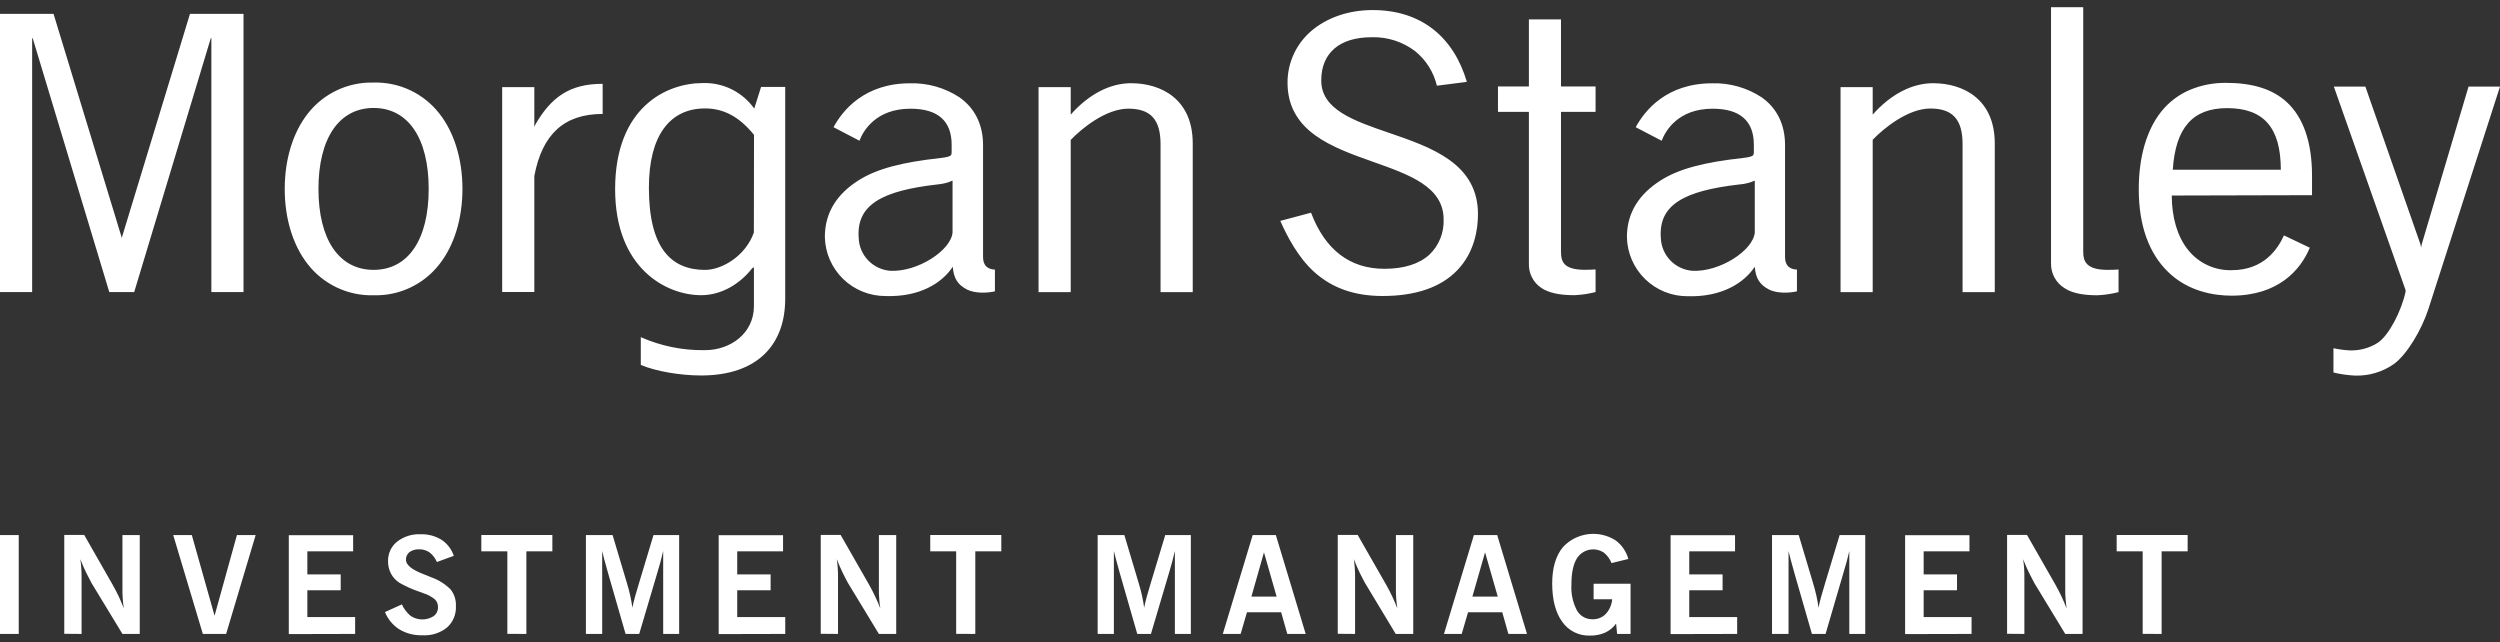 <svg width="183" height="47" viewBox="0 0 183 47" fill="none" xmlns="http://www.w3.org/2000/svg">
<rect x="0" y="0" width="183" height="47" fill="#333333" stroke="none"/>
<path d="M180.697 6.338H183L177.756 22.629C177.253 24.172 176.185 25.956 175.226 26.652C174.394 27.231 173.397 27.526 172.383 27.493C171.853 27.468 171.325 27.392 170.809 27.266V25.49C171.189 25.572 171.574 25.625 171.962 25.647C172.703 25.681 173.437 25.485 174.062 25.087C174.88 24.526 175.774 22.786 176.089 21.359V21.238L170.837 6.338H173.145L177.18 17.892L177.225 18.133L177.267 17.892L180.697 6.338ZM169.24 14.287V12.868C169.24 10.403 168.602 8.588 167.385 7.469C166.347 6.518 164.882 6.066 162.953 6.066C162.023 6.053 161.101 6.235 160.246 6.602C159.455 6.948 158.76 7.479 158.219 8.15C157.148 9.483 156.557 11.457 156.557 13.855C156.557 16.523 157.313 18.556 158.708 19.909C160.176 21.339 162.059 21.642 163.358 21.642C166.732 21.642 168.385 19.802 169.077 18.133L167.185 17.23C166.729 18.245 165.698 19.777 163.358 19.777C162.736 19.794 162.118 19.663 161.556 19.396C160.994 19.129 160.504 18.733 160.125 18.24C159.372 17.269 158.978 15.906 158.972 14.313L169.24 14.287ZM166.946 12.425H159.048C159.248 9.339 160.516 7.915 163.024 7.915C165.714 7.915 166.952 9.348 166.957 12.425H166.946ZM32.164 8.316C31.597 7.586 30.866 7 30.029 6.605C29.192 6.21 28.274 6.018 27.348 6.044C26.423 6.019 25.504 6.212 24.667 6.606C23.83 7.001 23.098 7.587 22.529 8.316C21.444 9.701 20.842 11.659 20.842 13.83C20.842 16.001 21.441 17.953 22.529 19.342C23.098 20.071 23.83 20.657 24.667 21.051C25.504 21.446 26.423 21.639 27.348 21.614C28.274 21.64 29.192 21.449 30.029 21.054C30.866 20.659 31.598 20.072 32.164 19.342C33.255 17.953 33.851 15.993 33.851 13.83C33.851 11.668 33.255 9.701 32.164 8.316ZM27.348 19.754C24.818 19.754 23.311 17.538 23.311 13.83C23.311 10.122 24.821 7.903 27.348 7.903C29.876 7.903 31.38 10.117 31.38 13.83C31.38 17.544 29.876 19.754 27.348 19.754ZM39.112 12.885C39.694 9.8 41.313 8.341 44.114 8.341V6.136C41.729 6.136 40.335 7.067 39.112 9.25L39.092 9.278L39.112 9.087V6.377H36.759V21.375H39.112V12.885ZM96.716 5.873C96.716 4.877 97.053 4.091 97.683 3.55C98.312 3.009 99.24 2.725 100.418 2.725C101.563 2.695 102.683 3.056 103.593 3.749C104.386 4.393 104.945 5.281 105.181 6.274L107.374 5.993C106.413 2.731 104.059 0.737 100.475 0.737C98.703 0.737 97.101 1.298 95.962 2.288C95.422 2.756 94.989 3.334 94.693 3.983C94.397 4.633 94.245 5.339 94.247 6.052C94.247 7.648 94.905 8.908 96.254 9.892C97.449 10.762 99.015 11.317 100.536 11.855C103.176 12.792 105.673 13.673 105.673 16.063C105.692 16.543 105.608 17.021 105.428 17.466C105.247 17.912 104.975 18.314 104.627 18.646C103.871 19.328 102.766 19.676 101.332 19.676C98.802 19.676 96.991 18.273 95.968 15.569L93.718 16.169C94.202 17.266 95.023 18.86 96.218 19.923C97.531 21.098 99.164 21.667 101.208 21.667C103.629 21.667 105.465 21.033 106.668 19.788C107.925 18.478 108.187 16.823 108.187 15.673C108.187 14.01 107.501 12.705 106.078 11.693C104.83 10.804 103.207 10.248 101.644 9.713C99.094 8.837 96.701 8.016 96.716 5.878V5.873ZM111.915 19.272C111.898 19.627 111.974 19.98 112.135 20.298C112.296 20.615 112.537 20.885 112.834 21.081C113.377 21.443 114.175 21.608 115.235 21.608C115.762 21.586 116.285 21.509 116.796 21.378V19.723C116.537 19.74 116.27 19.749 116.006 19.749C114.426 19.749 114.265 19.117 114.265 18.43V8.189H116.796V6.327H114.265V1.418H111.915V6.327H109.652V8.189H111.915V19.272ZM152.492 0.526H150.135V19.277C150.127 19.638 150.213 19.995 150.385 20.312C150.557 20.629 150.809 20.896 151.117 21.087C151.648 21.448 152.452 21.614 153.515 21.614C154.043 21.591 154.566 21.514 155.078 21.384V19.729C154.797 19.746 154.55 19.754 154.283 19.754C152.708 19.754 152.492 19.123 152.492 18.436V0.526ZM78.376 10.243C79.177 9.401 80.957 7.954 82.593 7.954C84.229 7.954 84.952 8.753 84.952 10.554V21.384H87.308V10.498C87.308 7.247 84.991 6.091 82.79 6.091C81.257 6.091 79.697 6.896 78.376 8.389V6.377H76.022V21.384H78.376V10.243ZM69.744 19.524C69.806 20.366 70.101 20.834 70.759 21.179C71.417 21.524 72.395 21.432 72.828 21.325V19.735C72.302 19.709 71.96 19.454 71.96 18.82V11.572V10.624C71.96 9.129 71.361 7.917 70.236 7.126C69.164 6.422 67.901 6.063 66.618 6.097C63.28 6.097 61.683 8.074 61.014 9.311L62.912 10.302C63.179 9.592 64.104 7.957 66.646 7.957C68.647 7.957 69.66 8.846 69.66 10.596V11.135C69.664 11.209 69.651 11.283 69.62 11.351C69.547 11.443 69.339 11.513 68.839 11.567C66.027 11.878 64.171 12.349 62.799 13.23C61.315 14.186 60.379 15.513 60.379 17.342C60.402 18.505 60.884 19.612 61.72 20.423C62.557 21.233 63.68 21.681 64.846 21.67C67.323 21.749 68.954 20.722 69.744 19.524ZM69.727 17.017C69.618 18.326 67.171 19.923 65.164 19.822C64.552 19.774 63.978 19.504 63.552 19.063C63.127 18.621 62.879 18.038 62.856 17.426C62.673 14.994 64.543 13.962 68.636 13.499C69.013 13.469 69.382 13.374 69.727 13.219V17.017ZM128.45 19.524C128.512 20.366 128.812 20.834 129.465 21.179C130.117 21.524 131.101 21.432 131.537 21.325V19.735C131.011 19.709 130.665 19.454 130.665 18.82V11.572V10.616C130.665 9.121 130.075 7.909 128.945 7.118C127.875 6.419 126.618 6.063 125.34 6.097C122 6.097 120.406 8.074 119.734 9.311L121.634 10.302C121.902 9.592 122.827 7.957 125.365 7.957C127.367 7.957 128.382 8.846 128.382 10.596V11.135C128.387 11.209 128.372 11.283 128.34 11.351C128.267 11.443 128.059 11.513 127.558 11.567C124.747 11.878 122.891 12.349 121.522 13.23C120.038 14.186 119.09 15.513 119.09 17.356C119.112 18.519 119.594 19.626 120.43 20.436C121.266 21.247 122.389 21.695 123.555 21.684C126.026 21.749 127.66 20.722 128.45 19.524ZM128.45 17.017C128.34 18.326 125.891 19.923 123.881 19.822C123.269 19.774 122.695 19.504 122.269 19.063C121.844 18.621 121.596 18.038 121.573 17.426C121.39 14.994 123.26 13.962 127.35 13.499C127.73 13.47 128.102 13.375 128.45 13.219V17.017ZM8.899 17.356L3.919 1.014H0V21.378H2.353V2.77L2.407 2.84L7.999 21.378H9.824L15.421 2.826L15.472 2.77V21.378H17.825V1.014H13.906L8.93 17.356L8.913 17.44L8.899 17.356ZM137.081 10.232C137.885 9.39 139.665 7.943 141.299 7.943C142.932 7.943 143.66 8.742 143.66 10.543V21.384H146.017V10.498C146.017 7.247 143.697 6.091 141.498 6.091C139.966 6.091 138.406 6.896 137.081 8.389V6.377H134.728V21.384H137.081V10.232ZM55.711 6.363L55.211 7.948C54.786 7.349 54.219 6.864 53.56 6.538C52.901 6.211 52.17 6.054 51.435 6.08C48.781 6.08 45.027 7.861 45.027 13.844C45.027 19.656 48.781 21.608 51.32 21.608C52.801 21.608 54.148 20.803 55.07 19.625L55.188 19.566V22.405C55.188 24.405 53.465 25.631 51.609 25.631C49.991 25.66 48.385 25.335 46.906 24.68V26.71C48.002 27.179 49.787 27.485 51.32 27.485C55.492 27.485 57.477 25.185 57.477 21.875V6.363H55.711ZM55.183 17.022C54.573 18.747 52.844 19.757 51.604 19.757C49.186 19.751 47.499 18.245 47.499 13.732C47.499 9.934 49.023 7.937 51.615 7.937C52.942 7.937 54.095 8.515 55.194 9.872L55.183 17.022ZM1.372 46.404V39.167H0V46.404H1.372ZM5.972 46.404V42.404C5.972 42.093 5.972 41.821 5.949 41.582C5.938 41.364 5.914 41.147 5.879 40.932C6.025 41.293 6.16 41.619 6.306 41.913C6.453 42.208 6.588 42.46 6.697 42.673L8.963 46.404H10.229V39.167H8.963V43.06C8.963 43.341 8.963 43.602 8.986 43.846C9.008 44.09 9.028 44.32 9.065 44.533C8.952 44.253 8.826 43.947 8.691 43.658C8.556 43.369 8.409 43.097 8.246 42.803L6.163 39.156H4.704V46.393L5.972 46.404ZM16.552 46.404L18.714 39.167H17.342L15.706 45.072L14.041 39.167H12.68L14.848 46.404H16.552ZM25.996 46.404V45.17H22.498V43.206H24.939V42.048H22.498V40.357H25.85V39.178H21.14V46.415L25.996 46.404ZM29.224 46.065C29.732 46.369 30.318 46.521 30.91 46.502C31.561 46.544 32.204 46.344 32.715 45.941C32.936 45.745 33.109 45.501 33.223 45.229C33.337 44.956 33.388 44.662 33.373 44.368C33.395 43.934 33.261 43.507 32.997 43.161C32.596 42.757 32.109 42.448 31.571 42.258C31.425 42.197 31.225 42.115 30.967 42.014C30.123 41.689 29.716 41.341 29.716 40.977C29.712 40.87 29.733 40.763 29.778 40.666C29.822 40.569 29.888 40.483 29.971 40.416C30.175 40.27 30.422 40.198 30.672 40.211C30.945 40.201 31.213 40.279 31.439 40.432C31.678 40.618 31.865 40.861 31.982 41.139L33.219 40.688C33.058 40.204 32.739 39.788 32.313 39.507C31.85 39.226 31.314 39.087 30.773 39.108C30.155 39.08 29.547 39.274 29.061 39.655C28.849 39.826 28.68 40.044 28.567 40.29C28.453 40.537 28.398 40.806 28.405 41.077C28.4 41.398 28.476 41.716 28.625 42C28.774 42.275 28.992 42.505 29.257 42.671C29.73 42.939 30.228 43.16 30.745 43.33C30.849 43.366 30.927 43.394 30.984 43.42C31.291 43.513 31.578 43.665 31.827 43.868C31.904 43.94 31.964 44.027 32.004 44.124C32.044 44.221 32.064 44.325 32.06 44.429C32.065 44.558 32.039 44.686 31.985 44.803C31.93 44.919 31.848 45.021 31.745 45.1C31.493 45.262 31.199 45.346 30.899 45.343C30.6 45.34 30.307 45.25 30.059 45.083C29.783 44.855 29.564 44.567 29.418 44.241L28.18 44.802C28.389 45.321 28.753 45.762 29.224 46.065ZM38.53 46.404V40.357H40.433V39.162H35.232V40.357H37.138V46.398L38.53 46.404ZM44.08 46.404V40.334C44.119 40.502 44.167 40.696 44.223 40.912C44.279 41.128 44.375 41.473 44.505 41.933L45.792 46.404H46.79L48.114 41.933C48.196 41.652 48.272 41.403 48.345 41.136C48.418 40.87 48.483 40.603 48.545 40.334V46.404H49.714V39.167H47.836L46.771 42.702C46.664 43.055 46.574 43.372 46.489 43.658C46.405 43.944 46.349 44.219 46.29 44.485C46.253 44.205 46.203 43.908 46.135 43.605C46.068 43.302 45.986 42.996 45.891 42.682L44.842 39.167H42.888V46.404H44.08ZM57.48 46.404V45.17H53.965V43.206H56.409V42.048H53.965V40.357H57.32V39.178H52.607V46.415L57.48 46.404ZM61.343 46.404V42.404C61.343 42.093 61.343 41.821 61.323 41.582C61.304 41.344 61.284 41.131 61.253 40.932C61.396 41.293 61.534 41.619 61.678 41.913C61.821 42.208 61.959 42.46 62.071 42.673L64.335 46.404H65.603V39.167H64.335V43.06C64.335 43.341 64.335 43.602 64.36 43.846C64.373 44.076 64.4 44.306 64.439 44.533C64.323 44.253 64.2 43.947 64.062 43.658C63.924 43.369 63.781 43.097 63.62 42.803L61.534 39.156H60.078V46.393L61.343 46.404ZM71.392 46.404V40.357H73.295V39.162H68.094V40.357H69.991V46.398L71.392 46.404ZM81.536 46.404V40.334C81.575 40.502 81.623 40.696 81.682 40.912C81.741 41.128 81.831 41.473 81.963 41.933L83.248 46.404H84.249L85.573 41.933C85.655 41.652 85.731 41.403 85.801 41.136C85.871 40.87 85.939 40.603 86.001 40.334V46.404H87.17V39.167H85.295L84.229 42.702C84.12 43.055 84.03 43.372 83.948 43.658C83.867 43.944 83.808 44.219 83.751 44.485C83.715 44.205 83.664 43.908 83.597 43.605C83.529 43.302 83.448 42.996 83.352 42.682L82.303 39.167H80.349V46.404H81.536ZM90.814 46.404L91.278 44.819H93.78L94.23 46.404H95.577L93.392 39.167H91.697L89.509 46.404H90.814ZM92.523 40.432L93.448 43.669H91.604L92.523 40.432ZM99.192 46.404V42.404C99.192 42.093 99.192 41.821 99.17 41.582C99.147 41.344 99.131 41.131 99.1 40.932C99.246 41.293 99.381 41.619 99.524 41.913C99.668 42.208 99.805 42.46 99.918 42.673L102.167 46.404H103.449V39.167H102.181V43.06C102.181 43.341 102.181 43.602 102.206 43.846C102.232 44.09 102.249 44.32 102.285 44.533C102.17 44.253 102.046 43.947 101.911 43.658C101.776 43.369 101.63 43.097 101.467 42.803L99.381 39.156H97.924V46.393L99.192 46.404ZM106.997 46.404L107.461 44.819H109.966L110.413 46.404H111.777L109.595 39.167H107.889L105.698 46.404H106.997ZM108.707 40.432L109.635 43.669H107.779L108.707 40.432ZM119.357 46.404V42.73H116.652V43.868H118.013C117.979 44.269 117.813 44.647 117.541 44.943C117.416 45.07 117.265 45.17 117.099 45.237C116.933 45.304 116.755 45.335 116.576 45.33C116.343 45.336 116.113 45.278 115.91 45.163C115.708 45.048 115.54 44.879 115.427 44.676C115.127 44.096 114.989 43.446 115.027 42.794C115.027 41.953 115.159 41.302 115.432 40.867C115.533 40.708 115.665 40.571 115.821 40.464C115.976 40.356 116.152 40.282 116.337 40.244C116.522 40.206 116.712 40.205 116.898 40.242C117.083 40.28 117.258 40.354 117.414 40.46C117.66 40.661 117.849 40.922 117.963 41.218L119.194 40.917C119.047 40.373 118.72 39.894 118.266 39.557C117.669 39.175 116.957 39.013 116.253 39.102C115.549 39.19 114.898 39.522 114.414 40.04C113.886 40.675 113.621 41.566 113.621 42.71C113.621 43.909 113.866 44.843 114.355 45.515C114.582 45.84 114.886 46.102 115.241 46.279C115.596 46.455 115.989 46.54 116.385 46.525C116.765 46.534 117.142 46.461 117.49 46.312C117.813 46.163 118.092 45.934 118.3 45.647L118.373 46.404H119.357ZM127.159 46.404V45.17H123.653V43.206H126.094V42.048H123.653V40.357H127.005V39.178H122.287V46.415L127.159 46.404ZM130.921 46.404V40.334C130.961 40.502 131.008 40.696 131.065 40.912C131.121 41.128 131.216 41.473 131.346 41.933L132.633 46.404H133.632L134.939 41.933C135.02 41.652 135.096 41.403 135.169 41.136C135.243 40.87 135.304 40.603 135.369 40.334V46.404H136.536V39.167H134.661L133.595 42.702C133.488 43.055 133.395 43.372 133.314 43.658C133.232 43.944 133.17 44.219 133.114 44.485C133.078 44.205 133.027 43.908 132.96 43.605C132.892 43.302 132.811 42.996 132.715 42.682L131.666 39.167H129.712V46.404H130.921ZM144.318 46.404V45.17H140.812V43.206H143.253V42.048H140.812V40.357H144.164V39.178H139.454V46.415L144.318 46.404ZM148.184 46.404V42.404C148.184 42.093 148.184 41.821 148.165 41.582C148.145 41.344 148.125 41.131 148.091 40.932C148.238 41.293 148.373 41.619 148.519 41.913C148.665 42.208 148.8 42.46 148.91 42.673L151.176 46.404H152.444V39.167H151.176V43.06C151.176 43.341 151.176 43.602 151.201 43.846C151.226 44.09 151.243 44.32 151.277 44.533C151.165 44.253 151.038 43.947 150.903 43.658C150.768 43.369 150.622 43.097 150.459 42.803L148.375 39.156H146.919V46.393L148.184 46.404ZM158.23 46.404V40.357H160.136V39.162H154.94V40.357H156.844V46.398L158.23 46.404Z" fill="white"/>
</svg>
